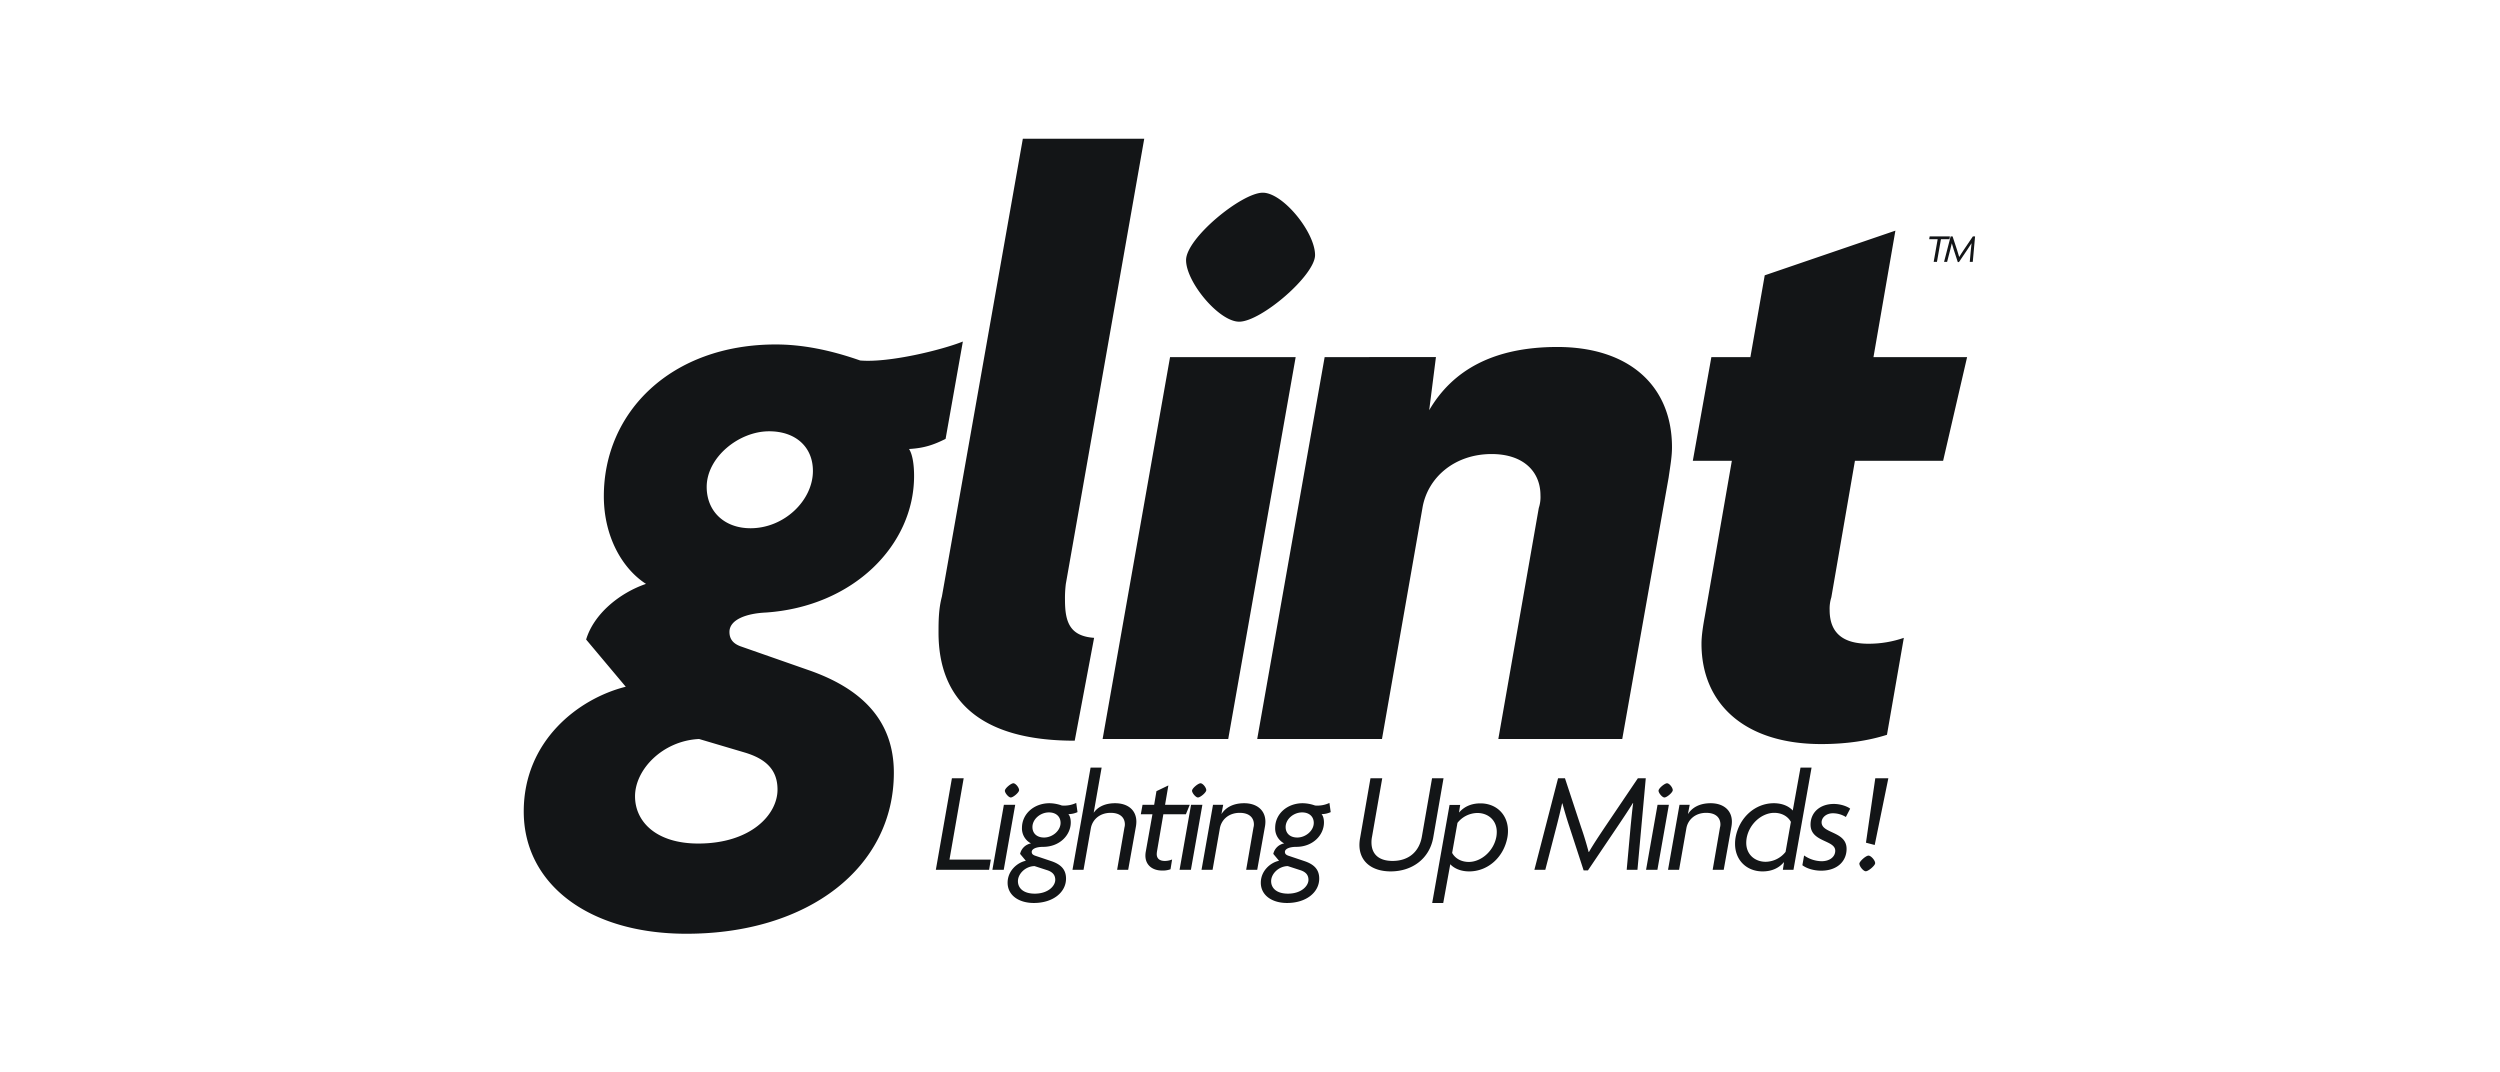 <svg xmlns="http://www.w3.org/2000/svg" xmlns:xlink="http://www.w3.org/1999/xlink" width="2000" height="858" viewBox="0 0 2000 858">
  <defs>
    <clipPath id="clip-path">
      <rect id="Rectangle_191599" data-name="Rectangle 191599" width="2000" height="858" transform="translate(-17104 3300)" fill="#fff"/>
    </clipPath>
  </defs>
  <g id="Mask_Group_430555" data-name="Mask Group 430555" transform="translate(17104 -3300)" clip-path="url(#clip-path)">
    <g id="Group_555554" data-name="Group 555554" transform="translate(-16887.805 3029.776)">
      <path id="Path_220008" data-name="Path 220008" d="M47.895,25.511l1.378-8.153H16.2L27.57-47.751H18.154L5.293,25.511Zm24-63.731c0-2.067-2.756-5.512-4.593-5.512s-6.775,4.019-6.775,5.971c0,1.837,2.986,5.4,4.708,5.4C67.186-32.363,71.894-36.382,71.894-38.22ZM59.607,25.511l9.186-52.018H59.722L50.536,25.511Zm49.836,7c0-7.349-4.249-11.368-11.6-13.894l-13.32-4.478C82.8,13.454,82,12.65,82,11.157c0-2.411,3.675-4.019,9.072-4.019,13.435,0,22.162-9.531,22.162-19.521,0-2.756-.689-5.4-1.952-6.66a17.785,17.785,0,0,0,7.349-1.608L117.6-28a22.58,22.58,0,0,1-11.483,2.067,30.75,30.75,0,0,0-9.875-1.837c-12.4,0-22.047,8.5-22.047,19.751a13.471,13.471,0,0,0,7.234,12.4A10.941,10.941,0,0,0,72.7,12.765l4.593,5.512c-6.43,1.263-14.583,7.694-14.583,17.569s8.727,16.191,21.014,16.191C98.994,52.036,109.444,43.539,109.444,32.515ZM105.08-12.039c0,6.2-6.43,11.713-13.205,11.713-5.742,0-9.3-3.33-9.3-8.383,0-6.316,6.316-11.713,13.205-11.713C101.406-20.421,105.08-17.091,105.08-12.039Zm-4.249,45.587c0,4.708-5.512,11.024-16.421,11.024-8.842,0-13.435-4.249-13.435-9.99,0-5.856,5.971-11.942,13.32-12.057l9.531,3.1C98.42,27,100.831,29.415,100.831,33.549Zm58.334-8.038,6.2-34.679a23.193,23.193,0,0,0,.344-3.789c0-9.3-6.775-14.813-16.995-14.813-8.612,0-14.124,3.33-16.995,7.464h-.115l6.316-35.942h-8.842L114.611,25.511h8.842l5.856-33.3c1.263-6.89,7.119-12.287,15.846-12.287,7.808,0,11.368,4.019,11.368,9.3a8.743,8.743,0,0,1-.344,2.411l-5.856,33.875Zm49.262-52.018H188.676l2.641-15.5-9.531,4.593-1.837,10.909h-9.3l-1.378,7.579h9.3L173.289,10.7a18.427,18.427,0,0,0-.344,3.445c0,7.579,5.627,11.942,13.32,11.942a17.891,17.891,0,0,0,6.775-1.033l1.263-7.808a15.52,15.52,0,0,1-5.856,1.148c-3.675,0-6.43-1.493-6.43-5.512a17.26,17.26,0,0,1,.23-2.3L187.3-18.928h18.028ZM221.632-38.22c0-2.067-2.756-5.512-4.593-5.512s-6.775,4.019-6.775,5.971c0,1.837,2.986,5.4,4.708,5.4C216.924-32.363,221.632-36.382,221.632-38.22ZM209.346,25.511l9.186-52.018H209.46l-9.186,52.018Zm53.051,0,6.2-34.679a23.2,23.2,0,0,0,.344-3.789c0-9.3-6.89-14.813-16.995-14.813-9.416,0-15.043,3.9-18.028,8.5H233.8l1.378-7.234h-8.153l-9.186,52.018h8.842l5.856-33.3c1.263-6.89,7.119-12.287,15.846-12.287,7.808,0,11.368,4.019,11.368,9.3a8.74,8.74,0,0,1-.344,2.411l-5.856,33.875Zm49.606,7c0-7.349-4.249-11.368-11.6-13.894l-13.32-4.478c-1.722-.689-2.526-1.493-2.526-2.986,0-2.411,3.675-4.019,9.072-4.019,13.435,0,22.162-9.531,22.162-19.521,0-2.756-.689-5.4-1.952-6.66a17.786,17.786,0,0,0,7.349-1.608L320.156-28a22.58,22.58,0,0,1-11.483,2.067A30.75,30.75,0,0,0,298.8-27.77c-12.4,0-22.047,8.5-22.047,19.751a13.471,13.471,0,0,0,7.234,12.4,10.941,10.941,0,0,0-8.727,8.383l4.593,5.512c-6.43,1.263-14.583,7.694-14.583,17.569s8.727,16.191,21.014,16.191C301.554,52.036,312,43.539,312,32.515ZM307.64-12.039c0,6.2-6.43,11.713-13.205,11.713-5.742,0-9.3-3.33-9.3-8.383,0-6.316,6.316-11.713,13.205-11.713C303.965-20.421,307.64-17.091,307.64-12.039Zm-4.249,45.587c0,4.708-5.512,11.024-16.421,11.024-8.842,0-13.435-4.249-13.435-9.99,0-5.856,5.971-11.942,13.32-12.057l9.531,3.1C300.98,27,303.391,29.415,303.391,33.549ZM403.178-.1l8.268-47.654H402.26L394.107-1.015c-2.067,11.827-10.335,19.406-23.425,19.406-11.253,0-16.88-5.627-16.88-14.813a21.488,21.488,0,0,1,.459-4.593l8.153-46.736H353L344.73-.1a32.265,32.265,0,0,0-.574,5.627c0,13.435,9.99,21.244,25.033,21.244C386.183,26.774,400.078,16.784,403.178-.1Zm59.367-.344A26.984,26.984,0,0,0,463-5.608c0-13.091-9.3-22.047-22.047-22.047-7.464,0-13.091,2.756-16.995,7.234h-.115l.919-5.971h-8.5L402.374,52.036h8.842l5.627-31c2.411,2.641,7.349,5.741,15.158,5.741C446.814,26.774,459.56,15.635,462.545-.441ZM453.7-.9c-2.182,11.713-12.4,20.1-22.047,20.1-5.971,0-10.909-2.756-13.32-7.234l4.249-24a20.637,20.637,0,0,1,15.961-7.923c8.383,0,15.5,5.627,15.5,15.158A23.449,23.449,0,0,1,453.7-.9ZM566.581,25.511l6.66-73.261h-6.316L540.4-8.479c-4.364,6.545-9.072,13.55-12.631,19.751h-.23c-1.608-6.2-3.9-13.78-5.971-19.636L508.592-47.751H503.08L484.133,25.511h8.727l9.186-35.482c1.263-4.938,2.986-11.827,4.249-17.684h.23c1.608,5.856,3.675,12.861,5.4,18.028l11.6,35.6h3.445l24-35.6c3.56-5.282,8.5-12.631,11.942-18.258h.23c-.8,5.856-1.378,12.4-1.952,17.913l-3.215,35.482ZM594.829-38.22c0-2.067-2.756-5.512-4.593-5.512s-6.775,4.019-6.775,5.971c0,1.837,2.986,5.4,4.708,5.4C590.121-32.363,594.829-36.382,594.829-38.22ZM582.542,25.511l9.186-52.018h-9.072l-9.186,52.018Zm53.052,0,6.2-34.679a23.2,23.2,0,0,0,.344-3.789c0-9.3-6.89-14.813-16.995-14.813-9.416,0-15.043,3.9-18.028,8.5H607l1.378-7.234h-8.153L591.04,25.511h8.842l5.856-33.3c1.263-6.89,7.12-12.287,15.846-12.287,7.809,0,11.368,4.019,11.368,9.3a8.736,8.736,0,0,1-.344,2.411l-5.856,33.875Zm55.807,0L705.87-56.248h-8.842l-6.2,34.334c-2.411-2.756-7.349-5.856-15.158-5.856-14.813,0-27.559,11.253-30.545,27.215a29.014,29.014,0,0,0-.459,5.282c0,13.091,9.3,22.047,22.047,22.047,7.464,0,13.091-2.756,16.995-7.349l.115.115-.919,5.971Zm-6.316-14.354a20.636,20.636,0,0,1-15.961,7.923c-8.383,0-15.5-5.627-15.5-15.158a23.439,23.439,0,0,1,.344-3.9c2.182-11.713,12.4-20.1,22.047-20.1,5.971,0,10.909,2.756,13.32,7.234Zm48.8-2.411c0-14.239-19.98-12.057-19.98-21.244,0-3.675,3.56-7.234,9.072-7.234a19.738,19.738,0,0,1,10.335,2.986l3.445-6.66c-1.722-1.493-7.119-3.789-13.09-3.789-10.794,0-18.6,6.545-18.6,16.535,0,14.124,19.751,12.172,19.751,20.9,0,4.938-4.478,8.383-10.909,8.383A25.189,25.189,0,0,1,699.9,14.028l-1.378,7.808c3.674,2.756,9.416,4.364,15.043,4.364C726.309,26.2,733.888,18.736,733.888,8.746Zm33.415-56.5h-10.45L749.39,3.808l7,1.837ZM756.739,20.229c.115-2.182-3.33-6.086-5.282-6.086-2.182,0-7.234,4.593-7.349,6.43.115,2.3,3.215,6.086,5.167,6.086C751.342,26.659,756.739,22.066,756.739,20.229Z" transform="translate(527.182 940.572)" fill="#131517"/>
      <path id="Path_220009" data-name="Path 220009" d="M18.545-11.766l.352-2.27H2.716l-.384,2.27H9.111L5.914,6.366H8.536l3.2-18.131ZM37.188,6.366l1.855-20.4H37.284L29.9-3.1C28.682-1.277,27.371.674,26.379,2.4h-.064c-.448-1.727-1.087-3.837-1.663-5.468L21.039-14.036H19.5l-5.276,20.4h2.43l2.558-9.881c.352-1.375.831-3.294,1.183-4.925h.064c.448,1.631,1.023,3.582,1.5,5.021L25.2,6.494h.959l6.683-9.913C33.83-4.89,35.205-6.937,36.165-8.5h.064C36-6.873,35.845-5.05,35.685-3.515l-.9,9.881Z" transform="translate(1324.827 473.373)" fill="#131517"/>
      <path id="Path_220005" data-name="Path 220005" d="M-90.431,176.813c0-41.816-25.629-67.444-68.793-82.282L-213.18,75.647c-5.4-2.023-8.768-5.4-8.768-11.466,0-10.116,14.163-14.838,29-15.512,70.142-4.721,118.7-53.956,118.7-109.26,0-9.442-1.349-17.535-4.046-21.582,12.14-.675,19.815-3.372,29.257-8.093l13.815-77.875c-16.861,6.744-59.258,17.175-82.189,15.152-24.955-8.768-47.211-12.814-67.444-12.814-83.631,0-137.587,53.955-137.587,121.4,0,32.373,14.838,58,33.722,70.142-21.582,7.419-41.816,24.28-47.886,44.513l31.7,37.769c-37.769,9.442-81.608,43.164-81.608,99.818,0,58,51.932,97.794,130.168,97.794C-158.55,305.632-90.431,252.351-90.431,176.813ZM-155.178-64.637c0,23.606-22.931,45.863-49.908,45.863-20.908,0-35.071-13.489-35.071-33.048,0-23.606,25.629-44.513,49.909-44.513C-168.667-96.336-155.178-83.522-155.178-64.637ZM-183.5,190.3c0,20.233-21.582,43.164-63.4,43.164-33.722,0-50.583-17.535-50.583-37.769,0-21.582,22.257-44.513,51.258-45.862l36.42,10.791C-191.6,166.022-183.5,175.465-183.5,190.3ZM69.772,68.9C50.213,67.554,46.48,56.088,46.48,38.552a90.56,90.56,0,0,1,.675-12.814l62.723-356.106H12.758L-51.988,35.855c-2.7,10.117-2.7,20.233-2.7,29,0,52.606,32,86.439,108.957,86.329Zm176.762-306.2c0-18.21-25.629-49.909-41.815-49.909-16.861,0-61.374,36.42-61.374,53.956s26.3,49.234,42.49,49.234C203.37-184.014,246.534-221.108,246.534-237.295ZM177.067,149.836l53.956-305.523H130.53L76.575,149.836Zm315.221,0L529.382-59.242c1.349-9.442,2.7-16.861,2.7-24.28,0-49.234-34.4-80.259-91.724-80.259-50.583,0-83.631,18.21-102.515,50.583l5.4-42.49H254.209L200.254,149.836h99.818l32.373-184.8c4.047-24.28,25.629-43.165,55.3-43.165,25.629,0,39.118,14.163,39.118,33.048a27.951,27.951,0,0,1-1.349,10.117l-32.373,184.8ZM768.17-155.687h-74.9l17.536-101.166L606.268-221.108,594.8-155.687H563.581L548.743-72.731h31.222l-21.582,124.1c-1.349,7.419-2.7,15.512-2.7,22.256,0,47.885,34.4,80.259,95.771,80.259,20.233,0,37.769-2.7,52.607-7.419L717.552,68.9a85.616,85.616,0,0,1-28.327,4.721c-18.884,0-31.024-7.419-31.024-26.978a29.814,29.814,0,0,1,1.349-10.117l18.884-109.26h70.549Z" transform="translate(589.316 711.592)" fill="#131517"/>
    </g>
  </g>
</svg>
